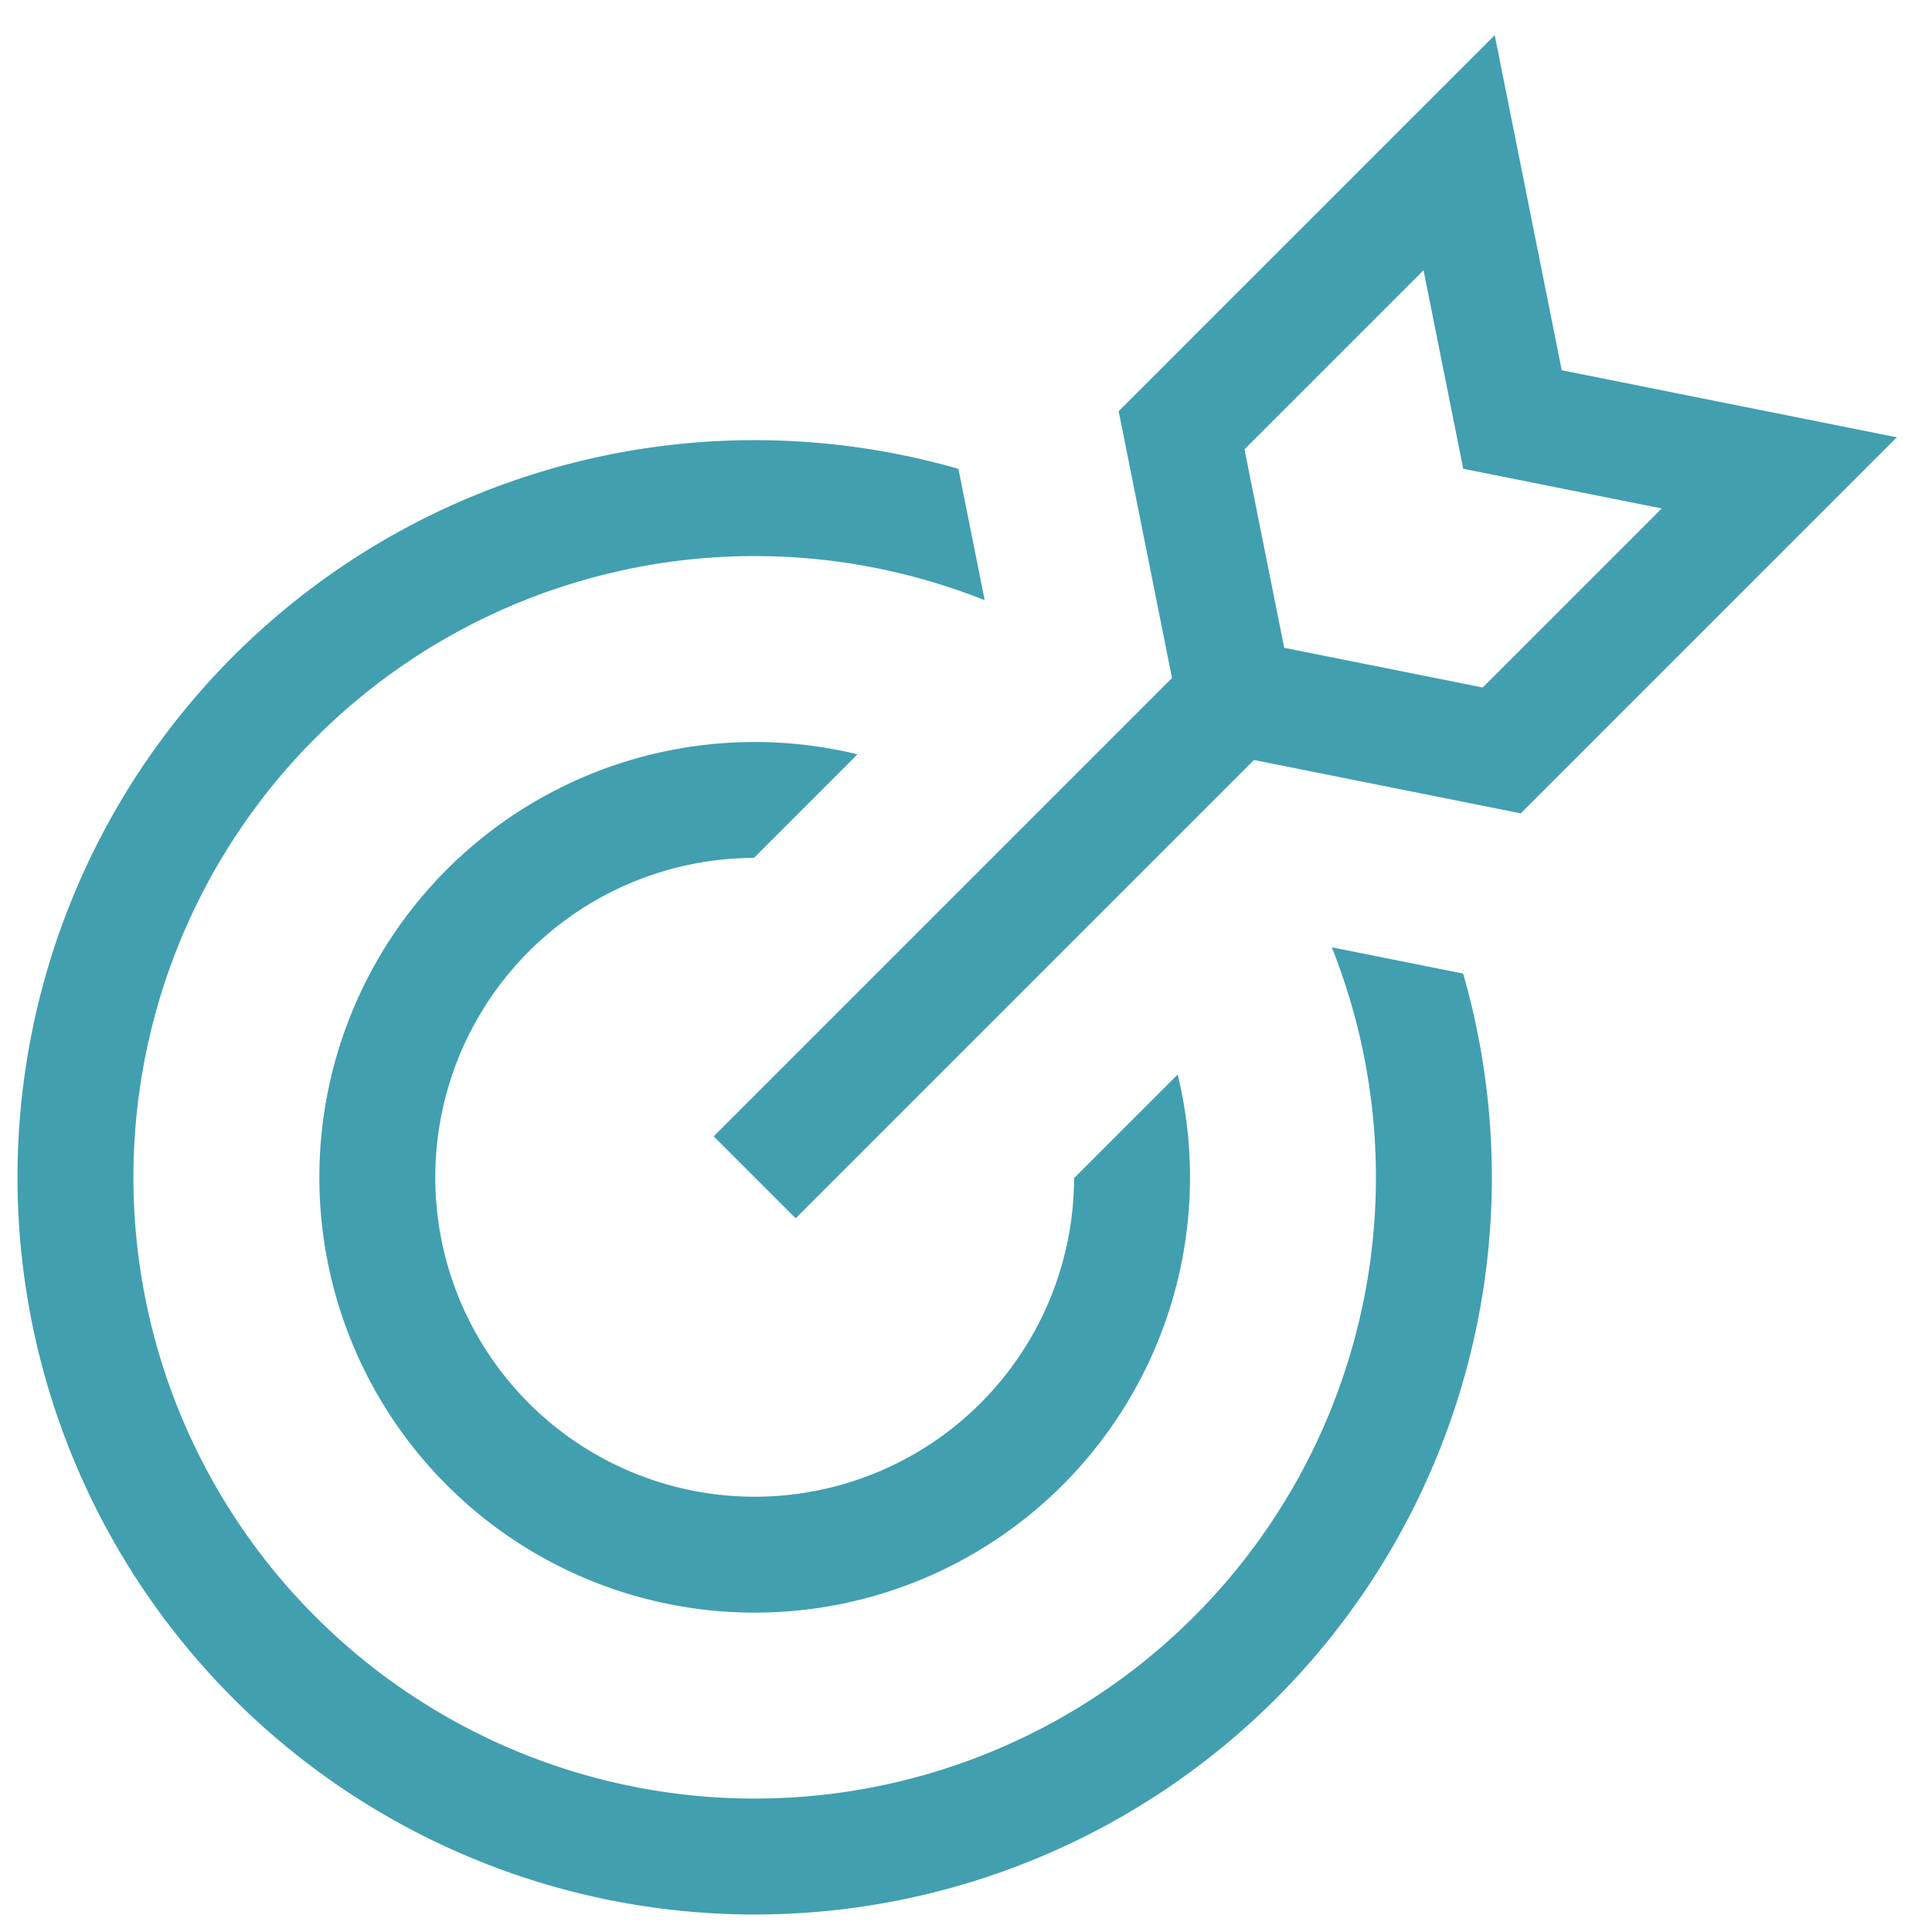 <svg xmlns="http://www.w3.org/2000/svg" xmlns:xlink="http://www.w3.org/1999/xlink" width="50" height="50" viewBox="0 0 50 50">
  <defs>
    <clipPath id="clip-path">
      <path id="Tracé_2" data-name="Tracé 2" d="M40.792,25.891,33.887,24.51,20.912,37.484,12.626,29.2,25.6,16.223,24.219,9.318,33.427.11H0v50H50V16.683Z" transform="translate(0 -0.11)" fill="none"/>
    </clipPath>
    <clipPath id="clip-icono-mision">
      <rect width="50" height="50"/>
    </clipPath>
  </defs>
  <g id="icono-mision" clip-path="url(#clip-icono-mision)">
    <g id="objetivo-2" transform="translate(0 -0.11)">
      <g id="Groupe_2" data-name="Groupe 2" transform="translate(0 0.11)">
        <g id="Groupe_1" data-name="Groupe 1" transform="translate(0 0)" clip-path="url(#clip-path)">
          <path id="Tracé_1" data-name="Tracé 1" d="M47.344,149.688a9.766,9.766,0,1,1-9.766-9.766A9.766,9.766,0,0,1,47.344,149.688ZM37.578,132.11a17.578,17.578,0,1,0,17.578,17.578A17.578,17.578,0,0,0,37.578,132.11Z" transform="translate(-18.047 -119.219)" fill="none" stroke="#419faf" stroke-miterlimit="10" stroke-width="3"/>
        </g>
      </g>
      <path id="Tracé_3" data-name="Tracé 3" d="M212.43,54.655,200,67.085m19.612-19.612-1.381-6.905-7.183,7.183,1.381,6.905,6.905,1.381,7.183-7.183Z" transform="translate(-180.469 -36.506)" fill="none" stroke="#419faf" stroke-miterlimit="10" stroke-width="3"/>
    </g>
  </g>
</svg>
